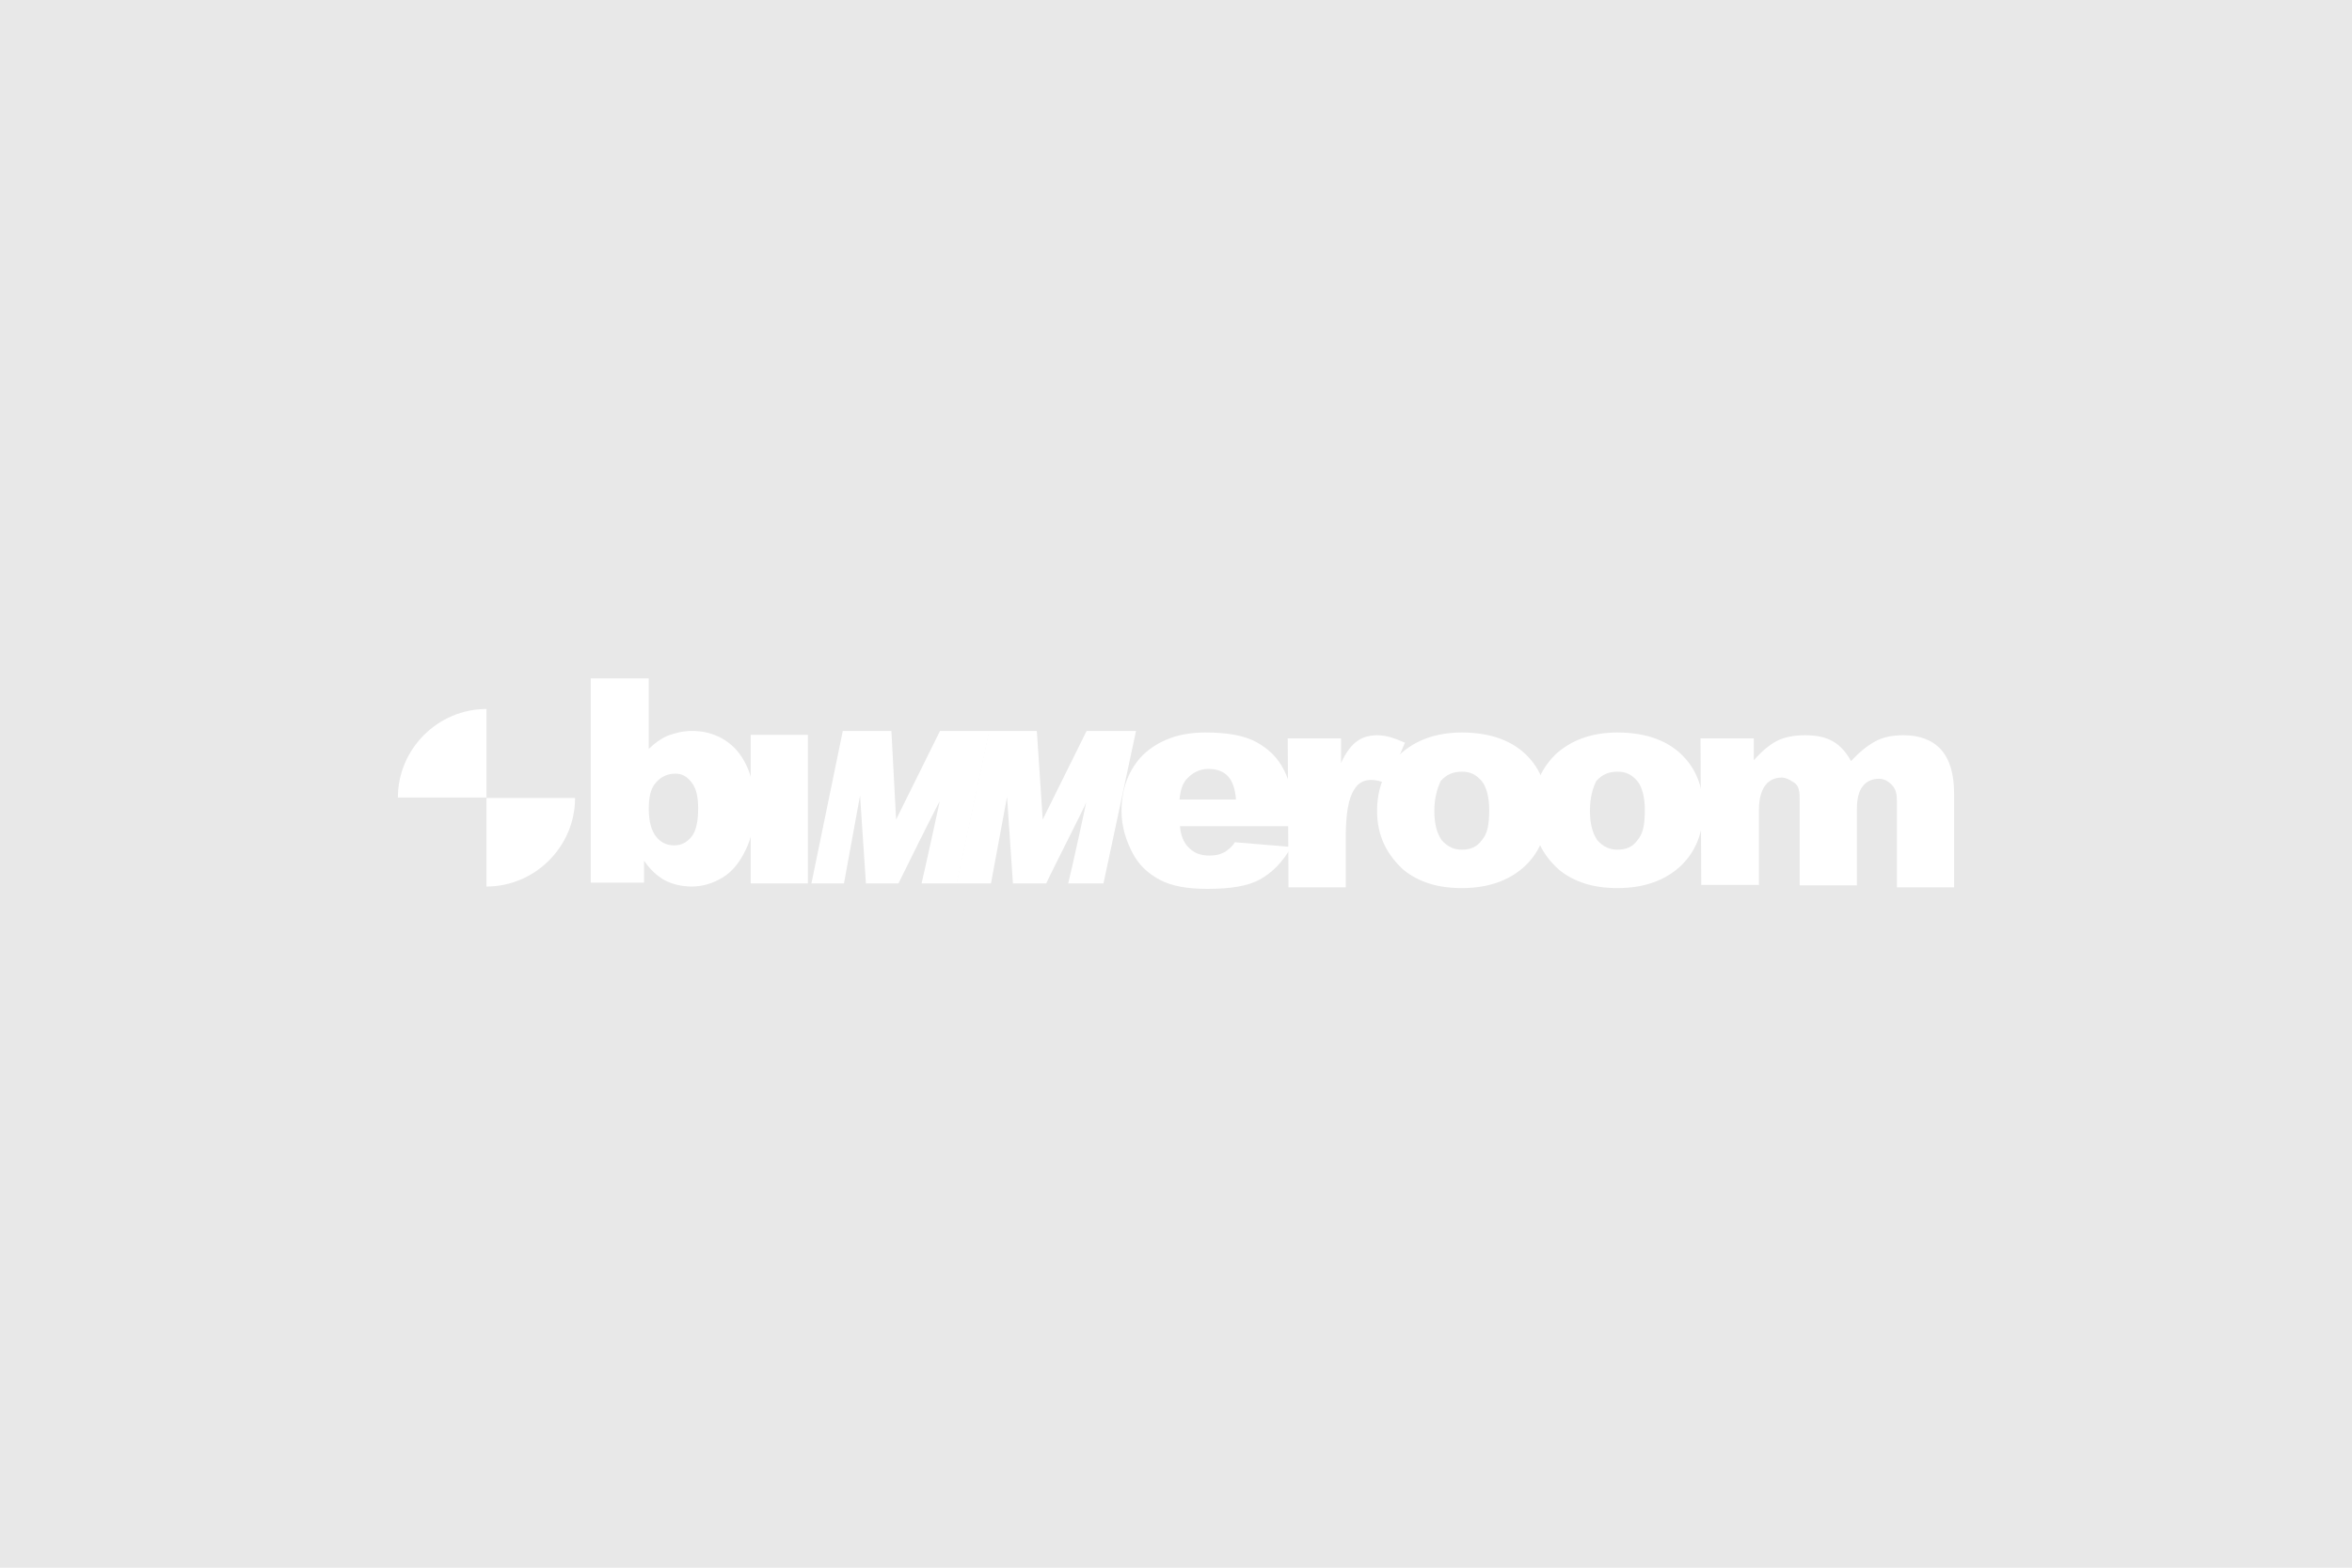 <?xml version="1.0" encoding="utf-8"?>
<!-- Generator: Adobe Illustrator 24.3.0, SVG Export Plug-In . SVG Version: 6.00 Build 0)  -->
<svg version="1.1" id="Layer_1" xmlns="http://www.w3.org/2000/svg" xmlns:xlink="http://www.w3.org/1999/xlink" x="0px" y="0px"
	 viewBox="0 0 600 400" style="enable-background:new 0 0 600 400;" xml:space="preserve">
<style type="text/css">
	.st0{fill:#E8E8E8;}
	.st1{fill:#FFFFFF;}
</style>
<rect class="st0" width="600" height="400"/>
<g>
	<g>
		<path class="st1" d="M150.9,173.1h14.6v18c1.5-1.5,3.2-2.7,4.9-3.4c1.9-0.7,3.9-1.2,6.1-1.2c4.6,0,8.5,1.7,11.4,4.9
			c2.9,3.4,4.6,8,4.6,14.4c0,4.1-0.7,7.8-2.2,10.9c-1.5,3.2-3.4,5.6-5.8,7.1c-2.4,1.5-5.1,2.4-8,2.4c-2.4,0-4.9-0.5-7.1-1.7
			c-1.7-1-3.4-2.4-5.1-4.9v5.6h-13.6v-52.1H150.9z M165.5,206.4c0,3.2,0.7,5.6,1.9,7.1c1.2,1.5,2.7,2.2,4.6,2.2
			c1.7,0,3.2-0.7,4.4-2.2c1.2-1.5,1.7-3.9,1.7-7.3c0-2.9-0.5-5.1-1.7-6.6c-1.2-1.5-2.4-2.2-4.1-2.2c-1.9,0-3.6,0.7-4.9,2.2
			C166,201.1,165.5,203.3,165.5,206.4z"/>
		<path class="st1" d="M191.5,187.5h14.6v37.9h-14.6V187.5z"/>
	</g>
	<g>
		<path class="st1" d="M330.2,210.8H301c0.2,2.4,1,4.1,1.9,5.1c1.5,1.7,3.2,2.4,5.6,2.4c1.5,0,2.7-0.2,4.1-1
			c0.7-0.5,1.7-1.2,2.4-2.4l14.4,1.2c-2.2,3.9-4.9,6.6-8,8.3s-7.5,2.4-13.4,2.4c-5.1,0-9-0.7-11.9-2.2c-2.9-1.5-5.4-3.6-7.1-6.8
			c-1.7-3.2-2.9-6.8-2.9-10.9c0-5.8,1.9-10.7,5.6-14.4c3.9-3.6,9-5.6,15.8-5.6c5.4,0,9.7,0.7,12.9,2.4s5.6,4.1,7.1,7.1
			c1.7,3.2,2.4,7.1,2.4,12.2L330.2,210.8L330.2,210.8z M315.3,204c-0.2-2.9-1-4.9-2.2-6.1c-1.2-1.2-2.9-1.7-4.9-1.7
			c-2.2,0-4.1,1-5.6,2.7c-1,1.2-1.5,2.9-1.7,5.1C301,204,315.3,204,315.3,204z"/>
		<path class="st1" d="M328.5,188.4h13.6v6.3c1.2-2.7,2.7-4.6,4.1-5.6s3.2-1.5,5.1-1.5c2.2,0,4.4,0.7,7.1,1.9l-4.4,10.5
			c-1.7-0.7-3.2-1-4.1-1c-1.9,0-3.4,0.7-4.4,2.4c-1.5,2.2-2.2,6.3-2.2,12.4v12.6h-14.6L328.5,188.4L328.5,188.4z"/>
		<path class="st1" d="M391,206.9c0-5.8,1.9-10.5,5.8-14.4c3.9-3.6,9.2-5.6,15.8-5.6c7.5,0,13.4,2.2,17.3,6.6
			c3.2,3.6,4.6,8,4.6,13.1c0,5.8-1.9,10.7-5.8,14.4c-3.9,3.6-9.2,5.6-16.1,5.6c-6.1,0-10.9-1.5-14.8-4.6
			C393.4,218.1,391,213.3,391,206.9z M405.6,206.9c0,3.4,0.7,5.8,1.9,7.5c1.5,1.7,3.2,2.4,5.1,2.4c2.2,0,3.9-0.7,5.1-2.4
			c1.5-1.7,1.9-4.1,1.9-7.8c0-3.2-0.7-5.8-1.9-7.3c-1.5-1.7-2.9-2.4-5.1-2.4s-3.9,0.7-5.4,2.4C406.3,201.1,405.6,203.5,405.6,206.9z
			"/>
		<path class="st1" d="M433.8,188.4h13.6v5.6c1.9-2.2,3.9-3.9,5.8-4.9c1.9-1,4.4-1.5,7.3-1.5c2.9,0,5.4,0.5,7.3,1.7
			c1.7,1,3.2,2.7,4.4,4.9c2.2-2.4,4.4-4.1,6.3-5.1c1.9-1,4.1-1.5,7.1-1.5c4.1,0,7.3,1.2,9.5,3.6c2.2,2.4,3.4,6.1,3.4,11.4v23.8
			h-14.6v-21.9c0-1.7-0.2-2.9-1-3.9c-1-1.2-2.2-1.9-3.6-1.9c-1.7,0-3.2,0.7-4.1,1.9c-1,1.2-1.5,3.2-1.5,5.8v19.5h-14.6v-20.9
			c0-1.7,0-2.7-0.2-3.4c-0.2-1-0.7-1.7-1.7-2.2c-0.7-0.5-1.7-1-2.7-1c-1.7,0-3.2,0.7-4.1,1.9c-1,1.2-1.7,3.4-1.7,6.3v19.2H434
			L433.8,188.4L433.8,188.4z"/>
		<path class="st1" d="M351.3,206.9c0-5.8,1.9-10.5,5.8-14.4c3.9-3.6,9.2-5.6,15.8-5.6c7.5,0,13.4,2.2,17.3,6.6
			c3.2,3.6,4.6,8,4.6,13.1c0,5.8-1.9,10.7-5.8,14.4c-3.9,3.6-9.2,5.6-16.1,5.6c-6.1,0-10.9-1.5-14.8-4.6
			C353.8,218.1,351.3,213.3,351.3,206.9z M365.9,206.9c0,3.4,0.7,5.8,1.9,7.5c1.5,1.7,3.2,2.4,5.1,2.4c2.2,0,3.9-0.7,5.1-2.4
			c1.5-1.7,1.9-4.1,1.9-7.8c0-3.2-0.7-5.8-1.9-7.3c-1.5-1.7-2.9-2.4-5.1-2.4c-2.2,0-3.9,0.7-5.4,2.4
			C366.7,201.1,365.9,203.5,365.9,206.9z"/>
	</g>
	<path class="st1" d="M124.1,180.9c-12.4,0-22.6,10.2-22.6,22.6h22.6V180.9z"/>
	<path class="st1" d="M124.1,226.2c12.4,0,22.6-10.2,22.6-22.6h-22.6V226.2z"/>
	<path class="st1" d="M252.8,225.4l4.1-22.1l1.5,22.1h8.5c1.2-2.7,10-19.9,10.2-20.7s-3.6,16.8-4.6,20.7h9l8.3-38.9h-12.6
		l-11.2,22.6l-1.5-22.6h-12.2l-8.3,38.9H252.8z"/>
	<path class="st1" d="M215.3,225.4l4.1-22.4l1.5,22.4h8.3c0.2-0.5,10-20.2,10.5-20.9c0.2-0.7-3.9,18-4.6,20.9h9l8.3-38.9h-12.6
		l-11.2,22.6l-1.2-22.6h-12.4l-8,38.9H215.3z"/>
</g>
</svg>

